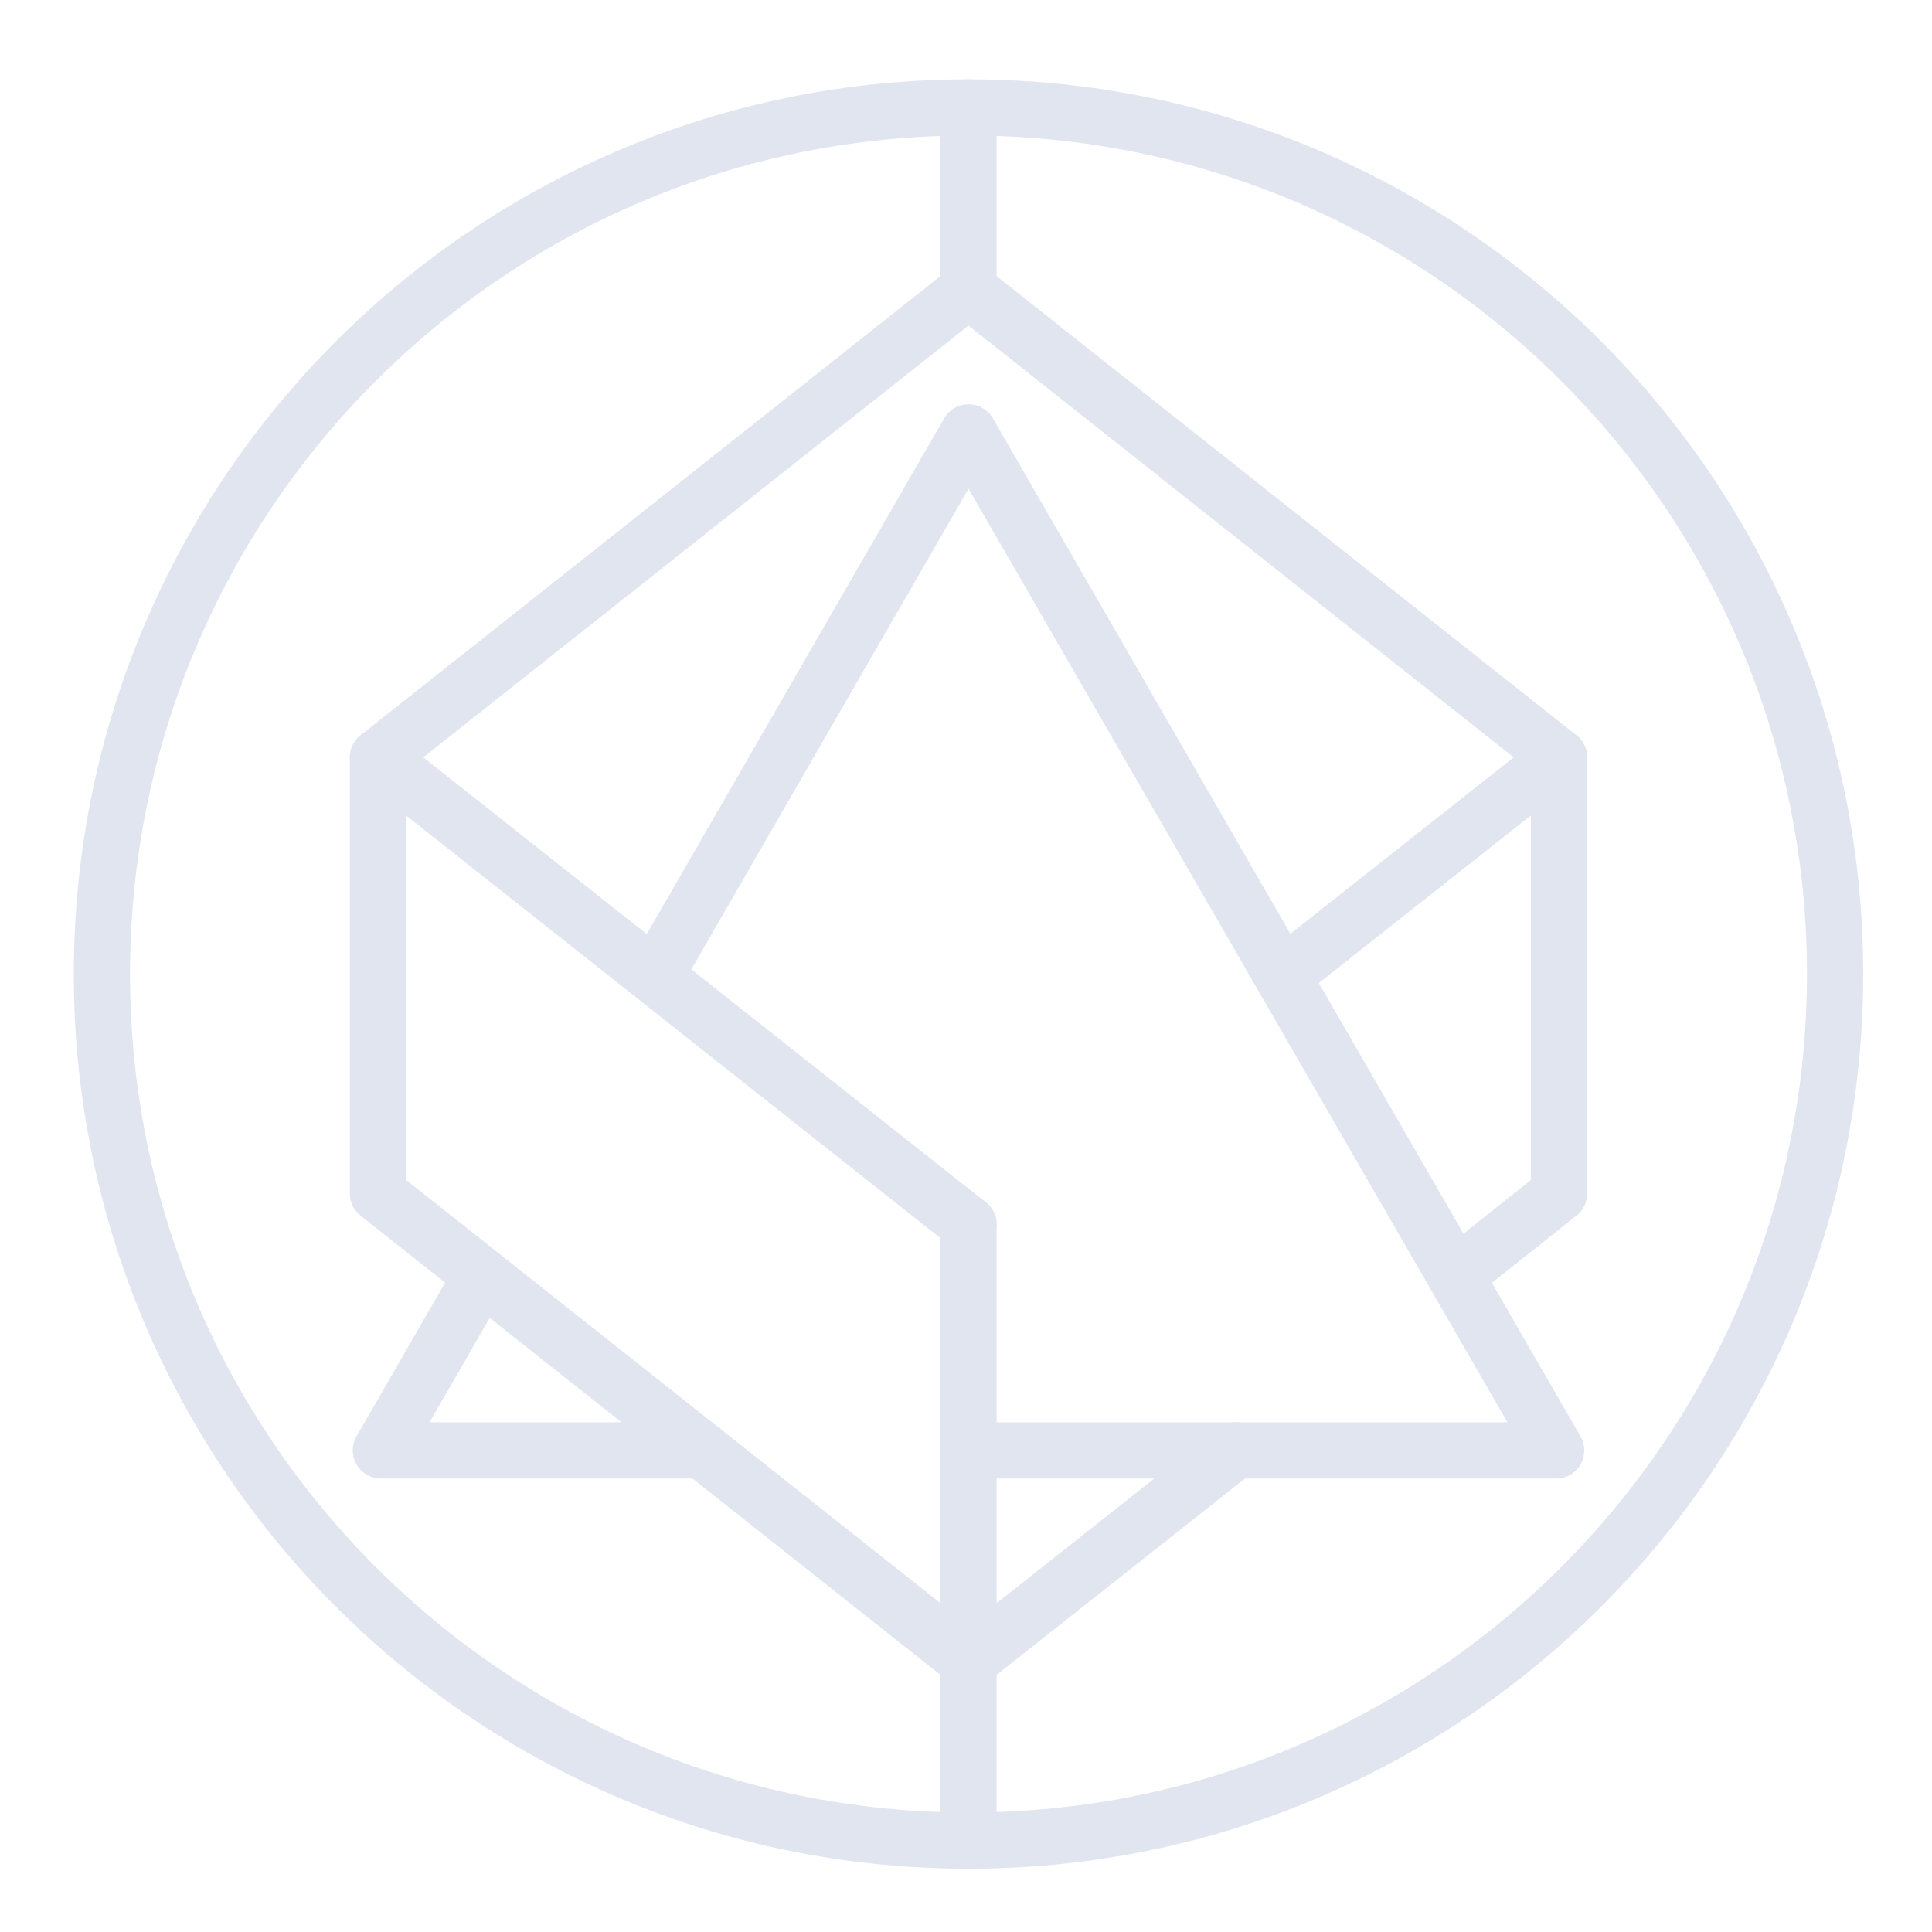 <svg width="56" height="56" viewBox="0 0 56 56" fill="none" xmlns="http://www.w3.org/2000/svg">
<path d="M28.072 53.351C41.945 53.351 53.191 42.105 53.191 28.232C53.191 14.36 41.945 3.114 28.072 3.114C14.2 3.114 2.954 14.36 2.954 28.232C2.954 42.105 14.2 53.351 28.072 53.351Z" stroke="#E0E5EF" stroke-width="1.63" stroke-miterlimit="10" stroke-linecap="round" stroke-linejoin="round"/>
<path d="M28.072 35.491V53.351" stroke="#E0E5EF" stroke-width="1.63" stroke-miterlimit="10" stroke-linecap="round" stroke-linejoin="round"/>
<path d="M28.072 3.114V8.398" stroke="#E0E5EF" stroke-width="1.63" stroke-miterlimit="10" stroke-linecap="round" stroke-linejoin="round"/>
<path d="M28.072 35.491L10.955 21.953L28.072 8.398L45.189 21.953L37.542 27.996" stroke="#E0E5EF" stroke-width="1.63" stroke-miterlimit="10" stroke-linecap="round" stroke-linejoin="round"/>
<path d="M42.556 36.69L45.189 34.596V21.953" stroke="#E0E5EF" stroke-width="1.63" stroke-miterlimit="10" stroke-linecap="round" stroke-linejoin="round"/>
<path d="M10.955 21.953V34.596L28.072 48.151L35.803 42.041" stroke="#E0E5EF" stroke-width="1.63" stroke-miterlimit="10" stroke-linecap="round" stroke-linejoin="round"/>
<path d="M13.96 36.976L11.04 42.041H20.358" stroke="#E0E5EF" stroke-width="1.63" stroke-miterlimit="10" stroke-linecap="round" stroke-linejoin="round"/>
<path d="M28.073 42.041H45.105L28.073 12.533L19.177 27.962" stroke="#E0E5EF" stroke-width="1.63" stroke-miterlimit="10" stroke-linecap="round" stroke-linejoin="round"/>
</svg>
